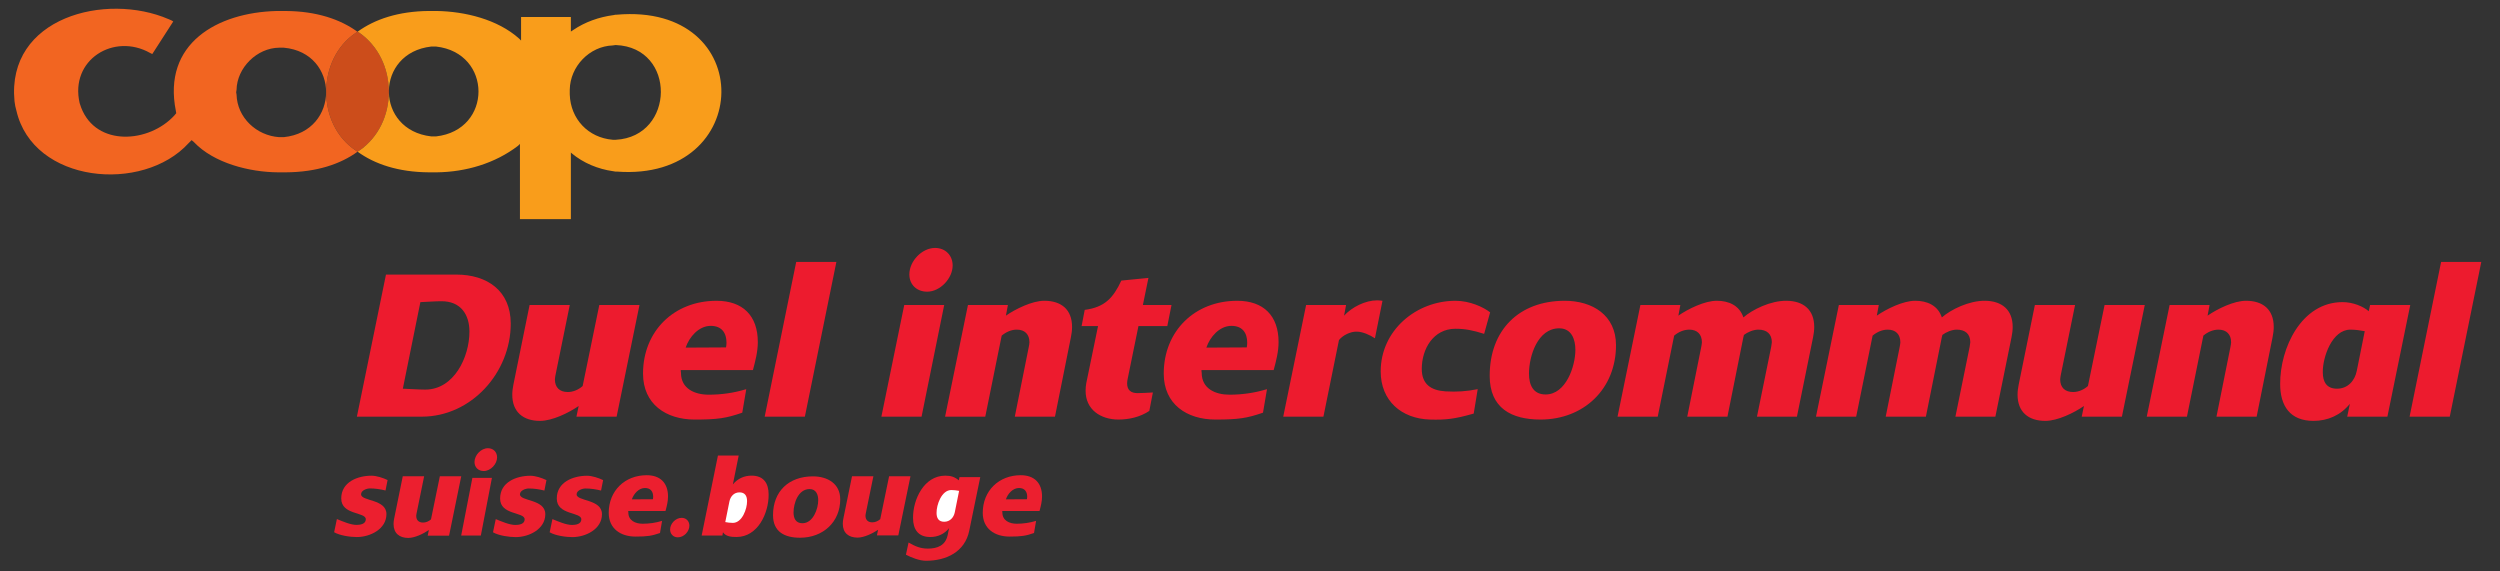 <?xml version="1.0" encoding="UTF-8" standalone="no"?><!DOCTYPE svg PUBLIC "-//W3C//DTD SVG 1.1//EN" "http://www.w3.org/Graphics/SVG/1.1/DTD/svg11.dtd"><svg width="534" height="122" viewBox="0 0 534 122" version="1.1" xmlns="http://www.w3.org/2000/svg" xmlns:xlink="http://www.w3.org/1999/xlink" xml:space="preserve" xmlns:serif="http://www.serif.com/" style="fill-rule:evenodd;clip-rule:evenodd;stroke-linejoin:round;stroke-miterlimit:1.414;"><rect x="0" y="0" width="534" height="122" fill="#333333" stroke="none"/><g><path d="M76.354,32.414l-0.32,-0.239c-8.525,-5.594 -8.45,-19.578 0,-25.189l0.32,-0.241l0.398,0.241c8.412,5.876 8.443,19.339 0,25.189l-0.398,0.239Z" style="fill:#cc4d1b;"/><path d="M131.534,29.856l-0.081,0l-0.559,0c-5.254,-0.432 -9.025,-4.438 -9.194,-9.677l0,-0.562l0,-0.48c0.094,-4.954 4.21,-9.261 9.194,-9.432l0.559,-0.082l0.081,0c12.988,0.506 12.678,19.557 0,20.233Zm0.158,-26.712l-0.239,0l-0.397,0.082c-3.062,0.405 -6.076,1.446 -8.638,3.199l-0.479,0.316l0,-3.116l-10.638,0l0,5.041l-0.396,-0.404c-4.601,-4.138 -11.629,-5.827 -17.679,-5.917l-0.557,0l-1.039,0c-6.533,0.05 -11.606,1.776 -15.237,4.422l0.359,0.219c4.147,2.896 6.247,7.635 6.31,12.402c0.072,-4.406 3.087,-8.768 9.045,-9.445l1.041,0c12.05,1.337 12.111,17.836 0,19.193l-0.479,0l-0.562,0c-5.966,-0.685 -8.961,-5.021 -9.041,-9.406c-0.037,4.783 -2.133,9.55 -6.314,12.445l-0.375,0.224c3.631,2.649 8.708,4.371 15.253,4.411l1.679,0c6.171,-0.075 12.412,-1.891 17.352,-5.673l0.4,-0.404l0,16.077l10.878,0l0,-14.237l0.159,0.158c2.505,2.099 5.651,3.392 8.877,3.841l0.478,0.081l0.322,0c29.354,2.202 30.178,-36.184 -0.083,-33.509Z" style="fill:#f99d1b;"/><path d="M60.599,29.297l-0.481,0l-0.481,0c-4.859,-0.332 -8.98,-4.17 -9.114,-9.116l-0.081,-0.482l0.081,-0.48c0.079,-4.76 4.358,-8.982 9.114,-9.035l0.962,0c12.063,1.068 12.085,17.897 0,19.113Zm15.755,3.117l-0.32,-0.239c-8.525,-5.594 -8.45,-19.578 0,-25.189l0.293,-0.221c-3.64,-2.646 -8.719,-4.37 -15.247,-4.417l-0.962,0l-1.039,0c-12.679,0.323 -24.405,6.947 -21.513,21.351l0.081,0.478l-0.402,0.482c-5.368,5.874 -16.661,6.771 -19.909,-1.681l-0.161,-0.479l-0.163,-0.481c-2.135,-9.243 7.312,-15.066 15.035,-10.715l0.321,0.16l0.161,0.077l4.479,-6.956l-0.399,-0.238l-0.562,-0.241c-13.412,-5.817 -34.68,-0.425 -32.947,17.513l0.159,1.04l0.24,0.956c3.551,15.54 26.988,17.729 36.788,6.963l0.64,-0.643l0.479,0.401c4.269,4.536 11.955,6.44 17.994,6.475l1.68,0c6.57,-0.043 11.662,-1.764 15.3,-4.411l-0.026,0.015Z" style="fill:#f26521;"/><path d="M523.269,89l-8.582,0l6.733,-33.052l8.583,0l-6.734,33.052Zm-21.241,-18.589c-3.888,0 -5.928,5.881 -5.88,9.104c0,2.04 0.806,3.51 3.035,3.51c2.276,0 3.793,-1.659 4.22,-3.793l1.707,-8.489c-0.995,-0.189 -2.039,-0.332 -3.082,-0.332Zm7.919,18.589l-8.583,0l0.57,-2.751c-1.945,2.42 -4.695,3.652 -7.777,3.652c-4.979,0 -7.114,-3.178 -7.114,-7.872c-0.047,-7.634 4.505,-17.497 13.325,-17.497c2.276,0 4.457,0.948 5.596,1.943l0.285,-1.327l8.582,0l-4.884,23.852Zm-24.514,-17.024l-3.414,17.024l-8.582,0l2.987,-14.89c0.048,-0.332 0.142,-0.664 0.142,-0.996c0,-1.707 -0.995,-2.703 -2.702,-2.703c-1.187,0 -2.324,0.521 -3.225,1.282l-3.509,17.307l-8.583,0l4.884,-23.852l8.536,0l-0.427,2.276c2.134,-1.47 5.643,-3.178 8.204,-3.178c3.604,0 5.927,1.85 5.927,5.596c0,0.712 -0.095,1.424 -0.238,2.134Zm-32.194,17.024l-8.584,0l0.475,-2.277c-2.133,1.471 -5.643,3.178 -8.251,3.178c-3.604,0 -5.928,-1.896 -5.928,-5.595c0,-0.712 0.095,-1.423 0.237,-2.135l3.461,-17.023l8.584,0l-3.036,14.889c-0.046,0.334 -0.141,0.666 -0.141,0.998c0,1.753 1.043,2.702 2.75,2.702c1.185,0 2.324,-0.522 3.178,-1.281l3.556,-17.308l8.583,0l-4.884,23.852Zm-23.565,-17.024l-3.462,17.024l-8.535,0l3.035,-14.89c0.047,-0.332 0.095,-0.664 0.141,-0.996c0,-1.802 -1.089,-2.703 -2.891,-2.703c-1.044,0 -2.277,0.521 -3.082,1.138c0,0.144 -0.048,0.284 -0.096,0.427l-3.414,17.024l-8.583,0l2.988,-14.89c0.047,-0.332 0.141,-0.664 0.141,-0.996c0,-1.707 -0.995,-2.703 -2.703,-2.703c-1.185,0 -2.323,0.521 -3.224,1.282l-3.509,17.307l-8.583,0l4.884,-23.852l8.536,0l-0.427,2.276c2.135,-1.47 5.643,-3.178 8.204,-3.178c2.561,0 4.837,0.996 5.69,3.556c1.898,-1.659 5.785,-3.602 9.247,-3.556c3.557,0.048 5.88,1.897 5.88,5.596c0,0.712 -0.094,1.424 -0.237,2.134Zm-42.389,0l-3.462,17.024l-8.535,0l3.035,-14.89c0.047,-0.332 0.094,-0.664 0.141,-0.996c0,-1.802 -1.089,-2.703 -2.891,-2.703c-1.044,0 -2.277,0.521 -3.083,1.138c0,0.144 -0.047,0.284 -0.095,0.427l-3.414,17.024l-8.583,0l2.988,-14.89c0.047,-0.332 0.141,-0.664 0.141,-0.996c0,-1.707 -0.996,-2.703 -2.703,-2.703c-1.185,0 -2.323,0.521 -3.224,1.282l-3.509,17.307l-8.583,0l4.884,-23.852l8.536,0l-0.427,2.276c2.135,-1.47 5.642,-3.178 8.204,-3.178c2.56,0 4.837,0.996 5.69,3.556c1.898,-1.659 5.785,-3.602 9.247,-3.556c3.557,0.048 5.88,1.897 5.88,5.596c0,0.712 -0.094,1.424 -0.237,2.134Zm-54.246,-1.848c-4.599,0 -6.448,5.927 -6.448,9.674c0,2.369 0.852,4.456 3.555,4.456c4.316,0 6.355,-5.976 6.355,-9.531c0,-2.228 -0.806,-4.599 -3.462,-4.599Zm-3.983,19.488c-6.259,0 -10.859,-2.466 -10.859,-9.342c0,-9.769 6.259,-16.028 16.028,-16.028c5.927,0 10.954,3.083 10.954,9.485c0,9.34 -6.876,15.885 -16.123,15.885Zm-12.042,-18.304c-2.371,-0.758 -4.079,-1.09 -6.117,-1.09c-4.743,0 -7.208,4.314 -7.208,8.582c0,3.272 1.992,4.601 5.074,4.79c2.371,0.143 4.552,0 6.876,-0.474l-0.854,5.217c-4.125,1.184 -6.069,1.374 -9.342,1.279c-6.116,-0.189 -10.527,-4.031 -10.527,-10.289c0,-8.727 7.54,-15.081 15.981,-15.081c3.035,0 5.927,1.328 7.397,2.467l-1.28,4.599Zm-23.329,0.95c-1.043,-0.713 -2.654,-1.425 -3.887,-1.425c-1.281,-0.046 -2.988,0.761 -3.794,1.803l-3.321,16.36l-8.585,0l4.887,-23.852l8.536,0l-0.427,2.276c1.707,-1.85 4.553,-3.272 7.066,-3.272c0.378,0 0.758,0.048 1.138,0.094l-1.613,8.016Zm-30.647,-2.658c-2.561,0 -4.599,2.372 -5.359,4.648l8.631,-0.047c0.047,-0.332 0.095,-0.664 0.095,-0.996c0,-2.134 -1.043,-3.605 -3.367,-3.605Zm9.02,9.437l-15.421,0c0,0.191 0,0.38 0.047,0.617c0,3.367 2.939,4.648 5.928,4.648c2.702,0 5.408,-0.38 8.02,-1.186l-0.855,5.026c-3.42,1.186 -5.269,1.47 -10.154,1.47c-6.116,0 -11.048,-3.272 -11.048,-9.814c0,-9.105 6.638,-15.556 15.696,-15.556c5.649,0 8.831,3.225 8.831,8.82c0,2.04 -0.521,4.032 -1.044,5.975Zm-22.722,-9.388l-6.165,0l-2.276,11.143c-0.095,0.379 -0.142,0.759 -0.142,1.091c0,1.47 0.853,2.085 2.227,2.085c1.092,0 2.182,-0.094 3.273,-0.14l-0.759,3.936c-1.896,1.279 -4.267,1.848 -6.591,1.848c-3.745,0 -7.066,-2.085 -7.018,-6.211c0,-0.522 0.047,-1.044 0.143,-1.566l2.513,-12.186l-3.51,0l0.665,-3.462c4.268,-0.569 6.069,-2.514 7.824,-6.261l5.786,-0.568l-1.187,5.786l6.118,0l-0.901,4.505Zm-20.579,2.323l-3.414,17.024l-8.582,0l2.986,-14.89c0.049,-0.332 0.143,-0.664 0.143,-0.996c0,-1.707 -0.995,-2.703 -2.703,-2.703c-1.185,0 -2.323,0.521 -3.225,1.282l-3.508,17.307l-8.584,0l4.885,-23.852l8.535,0l-0.426,2.276c2.134,-1.47 5.643,-3.178 8.203,-3.178c3.605,0 5.927,1.85 5.927,5.596c0,0.712 -0.093,1.424 -0.237,2.134Zm-30.725,-9.674c-2.182,0 -3.795,-1.471 -3.795,-3.698c0,-2.798 2.656,-5.644 5.501,-5.644c2.182,0 3.746,1.566 3.746,3.747c0,2.75 -2.655,5.595 -5.452,5.595Zm-1.187,26.698l-8.582,0l4.884,-23.852l8.536,0l-4.838,23.852Z" style="fill:#ed1b2e;fill-rule:nonzero;"/><path d="M171.919,89l-8.583,0l6.734,-33.052l8.582,0l-6.733,33.052Zm-20.105,-19.394c-2.561,0 -4.6,2.372 -5.358,4.647l8.629,-0.047c0.048,-0.331 0.096,-0.663 0.096,-0.995c0,-2.134 -1.044,-3.605 -3.367,-3.605Zm9.012,9.437l-15.414,0c0,0.189 0,0.379 0.047,0.615c0,3.368 2.941,4.648 5.928,4.648c2.704,0 5.406,-0.379 8.014,-1.185l-0.853,5.027c-3.415,1.184 -5.264,1.47 -10.148,1.47c-6.117,0 -11.049,-3.272 -11.049,-9.816c0,-9.105 6.638,-15.555 15.696,-15.555c5.643,0 8.822,3.225 8.822,8.821c0,2.039 -0.522,4.03 -1.043,5.975Zm-29.116,9.957l-8.583,0l0.474,-2.276c-2.134,1.471 -5.644,3.177 -8.25,3.177c-3.605,0 -5.928,-1.896 -5.928,-5.595c0,-0.712 0.095,-1.421 0.237,-2.133l3.461,-17.024l8.583,0l-3.034,14.89c-0.048,0.332 -0.143,0.664 -0.143,0.996c0,1.754 1.044,2.702 2.752,2.702c1.184,0 2.322,-0.52 3.176,-1.28l3.557,-17.308l8.583,0l-4.885,23.851Zm-37.364,-24.657c-1.516,0 -3.035,0.141 -4.552,0.19l-3.747,18.493c1.614,0.047 3.226,0.191 4.79,0.191c6.164,0 9.437,-6.972 9.437,-12.378c0,-3.747 -1.944,-6.496 -5.928,-6.496Zm-4.268,24.657l-13.846,0l6.212,-30.349l15.033,0c6.591,0 11.618,3.462 11.618,10.481c0,10.432 -8.394,19.868 -19.017,19.868Z" style="fill:#ed1b2e;fill-rule:nonzero;"/><g><path d="M172.931,104.464c-2.447,0 -3.431,3.061 -3.431,4.997c0,1.225 0.453,2.303 1.893,2.303c2.294,0 3.381,-3.086 3.381,-4.924c0,-1.152 -0.43,-2.376 -1.843,-2.376Zm-2.034,10.395c-3.332,0 -5.779,-1.273 -5.779,-4.827c0,-5.045 3.33,-8.28 8.528,-8.28c3.154,0 5.827,1.594 5.827,4.9c0,4.827 -3.657,8.207 -8.576,8.207Z" style="fill:#ec1f2f;fill-rule:nonzero;"/><path d="M95.92,114.421l-4.566,0l0.252,-1.212c-1.136,0.783 -3.003,1.692 -4.39,1.692c-1.918,0 -3.154,-1.01 -3.154,-2.978c0,-0.378 0.05,-0.757 0.125,-1.136l1.844,-9.057l4.565,0l-1.615,7.922c-0.024,0.178 -0.075,0.353 -0.075,0.53c0,0.933 0.555,1.438 1.464,1.438c0.63,0 1.236,-0.277 1.69,-0.681l1.892,-9.209l4.568,0l-2.6,12.691Z" style="fill:#ec1f2f;fill-rule:nonzero;"/><path d="M116.281,104.782c-1.078,-0.27 -2.229,-0.441 -3.332,-0.441c-0.686,0 -1.887,0.416 -1.887,1.249c-0.023,1.518 5.415,0.98 5.415,4.239c0,3.233 -3.528,4.899 -6.32,4.899c-1.422,0 -3.627,-0.318 -4.852,-1.029l0.589,-2.818c1.175,0.491 2.939,1.251 4.189,1.251c0.784,0 1.984,-0.172 1.984,-1.201c0,-1.618 -5.267,-0.858 -5.242,-4.459c0,-3.503 3.502,-4.851 6.467,-4.851c1.054,0 2.473,0.465 3.43,0.932l-0.441,2.229Z" style="fill:#ec1f2f;fill-rule:nonzero;"/><path d="M128.385,104.782c-1.078,-0.27 -2.228,-0.441 -3.332,-0.441c-0.685,0 -1.887,0.416 -1.887,1.249c-0.023,1.518 5.415,0.98 5.415,4.239c0,3.233 -3.528,4.899 -6.32,4.899c-1.421,0 -3.627,-0.318 -4.852,-1.029l0.589,-2.818c1.176,0.491 2.94,1.251 4.189,1.251c0.784,0 1.985,-0.172 1.985,-1.201c0,-1.618 -5.267,-0.858 -5.242,-4.459c0,-3.503 3.501,-4.851 6.466,-4.851c1.054,0 2.474,0.465 3.43,0.932l-0.441,2.229Z" style="fill:#ec1f2f;fill-rule:nonzero;"/><path d="M191.878,114.356l-4.566,0l0.252,-1.205c-1.137,0.777 -3.003,1.682 -4.389,1.682c-1.92,0 -3.156,-1.004 -3.156,-2.962c0,-0.377 0.051,-0.753 0.127,-1.13l1.842,-9.013l4.566,0l-1.614,7.883c-0.026,0.176 -0.075,0.351 -0.075,0.527c0,0.929 0.554,1.432 1.463,1.432c0.631,0 1.236,-0.275 1.691,-0.678l1.892,-9.164l4.566,0l-2.599,12.628Z" style="fill:#ec1f2f;fill-rule:nonzero;"/><path d="M207.031,113.36c-0.932,4.557 -4.949,6.42 -9.237,6.42c-1.372,0 -3.087,-0.662 -4.289,-1.298l0.565,-2.598c1.396,0.786 2.475,1.298 4.116,1.298c2.082,0 3.773,-0.685 4.239,-2.891c0.097,-0.49 0.195,-0.98 0.294,-1.468c-1.005,1.248 -2.425,1.885 -4.019,1.885c-2.572,0 -3.675,-1.642 -3.675,-4.066c-0.024,-3.946 2.328,-9.041 6.886,-9.041c1.174,0 1.983,0.245 2.89,1.003l0.146,-0.686l4.436,0l-2.352,11.442Z" style="fill:#ec1f2f;fill-rule:nonzero;"/><path d="M203.208,104.67c-2.089,0 -3.186,3.161 -3.159,4.892c0,1.097 0.432,1.885 1.63,1.885c1.223,0 2.038,-0.892 2.267,-2.036l0.918,-4.562c-0.535,-0.1 -1.096,-0.179 -1.656,-0.179Z" style="fill:#fff;fill-rule:nonzero;"/><path d="M82.347,104.769c-1.078,-0.27 -2.23,-0.442 -3.332,-0.442c-0.687,0 -1.887,0.417 -1.887,1.25c-0.024,1.518 5.415,0.98 5.415,4.238c0,3.234 -3.528,4.899 -6.321,4.899c-1.42,0 -3.626,-0.317 -4.85,-1.029l0.588,-2.817c1.175,0.49 2.94,1.251 4.189,1.251c0.785,0 1.985,-0.173 1.985,-1.2c0,-1.619 -5.268,-0.859 -5.244,-4.46c0,-3.503 3.503,-4.851 6.468,-4.851c1.054,0 2.474,0.465 3.429,0.931l-0.44,2.23Z" style="fill:#ec1f2f;fill-rule:nonzero;"/><path d="M217.653,104.238c-1.336,0 -2.399,1.237 -2.796,2.423l4.503,-0.025c0.025,-0.172 0.049,-0.345 0.049,-0.519c0,-1.113 -0.544,-1.879 -1.756,-1.879Zm4.389,4.91l-7.962,0c0,0.1 0,0.198 0.025,0.32c0,1.738 1.518,2.401 3.061,2.401c1.397,0 2.794,-0.198 4.142,-0.613l-0.442,2.595c-1.764,0.613 -2.72,0.761 -5.243,0.761c-3.16,0 -5.708,-1.69 -5.708,-5.071c0,-4.705 3.431,-8.036 8.109,-8.036c2.916,0 4.556,1.666 4.556,4.557c0,1.053 -0.269,2.083 -0.538,3.086Z" style="fill:#ec1f2f;fill-rule:nonzero;"/><path d="M102.709,114.388l-4.2,0l2.391,-12.318l4.175,0l-2.366,12.318Z" style="fill:#ec1f2f;fill-rule:nonzero;"/><path d="M103.333,100.612c-1.137,0 -1.979,-0.767 -1.979,-1.929c0,-1.459 1.386,-2.945 2.87,-2.945c1.138,0 1.954,0.817 1.954,1.955c0,1.436 -1.385,2.919 -2.845,2.919Z" style="fill:#ec1f2f;fill-rule:nonzero;"/><path d="M144.777,114.775c-0.955,0 -1.641,-0.71 -1.641,-1.665c0,-1.276 1.176,-2.501 2.475,-2.501c0.954,0 1.641,0.712 1.641,1.667c0,1.274 -1.176,2.499 -2.475,2.499Z" style="fill:#ec1f2f;fill-rule:nonzero;"/><path d="M137.763,104.238c-1.336,0 -2.4,1.237 -2.795,2.423l4.502,-0.025c0.024,-0.172 0.049,-0.345 0.049,-0.519c0,-1.113 -0.544,-1.879 -1.756,-1.879Zm4.389,4.91l-7.962,0c0,0.1 0,0.198 0.024,0.32c0,1.738 1.519,2.401 3.063,2.401c1.396,0 2.792,-0.198 4.14,-0.613l-0.442,2.595c-1.763,0.613 -2.718,0.761 -5.242,0.761c-3.16,0 -5.708,-1.69 -5.708,-5.071c0,-4.705 3.431,-8.036 8.109,-8.036c2.915,0 4.556,1.666 4.556,4.557c0,1.053 -0.269,2.083 -0.538,3.086Z" style="fill:#ec1f2f;fill-rule:nonzero;"/><path d="M157.319,114.701c-1.028,0 -2.253,-0.073 -2.892,-1.004l-0.122,0.687l-4.43,0l3.475,-17.077l4.435,0l-1.249,6.174c1.004,-1.249 2.424,-1.886 3.993,-1.886c2.597,0 3.65,1.642 3.65,4.043c0.025,3.969 -2.302,9.063 -6.86,9.063Z" style="fill:#ec1f2f;fill-rule:nonzero;"/><path d="M157.957,105.17c-1.177,0 -1.936,0.859 -2.157,1.961l-0.882,4.386c0.514,0.098 1.053,0.172 1.618,0.172c1.983,0 3.063,-3.014 3.037,-4.655c0,-1.077 -0.441,-1.864 -1.616,-1.864Z" style="fill:#fff;fill-rule:nonzero;"/></g></g></svg>